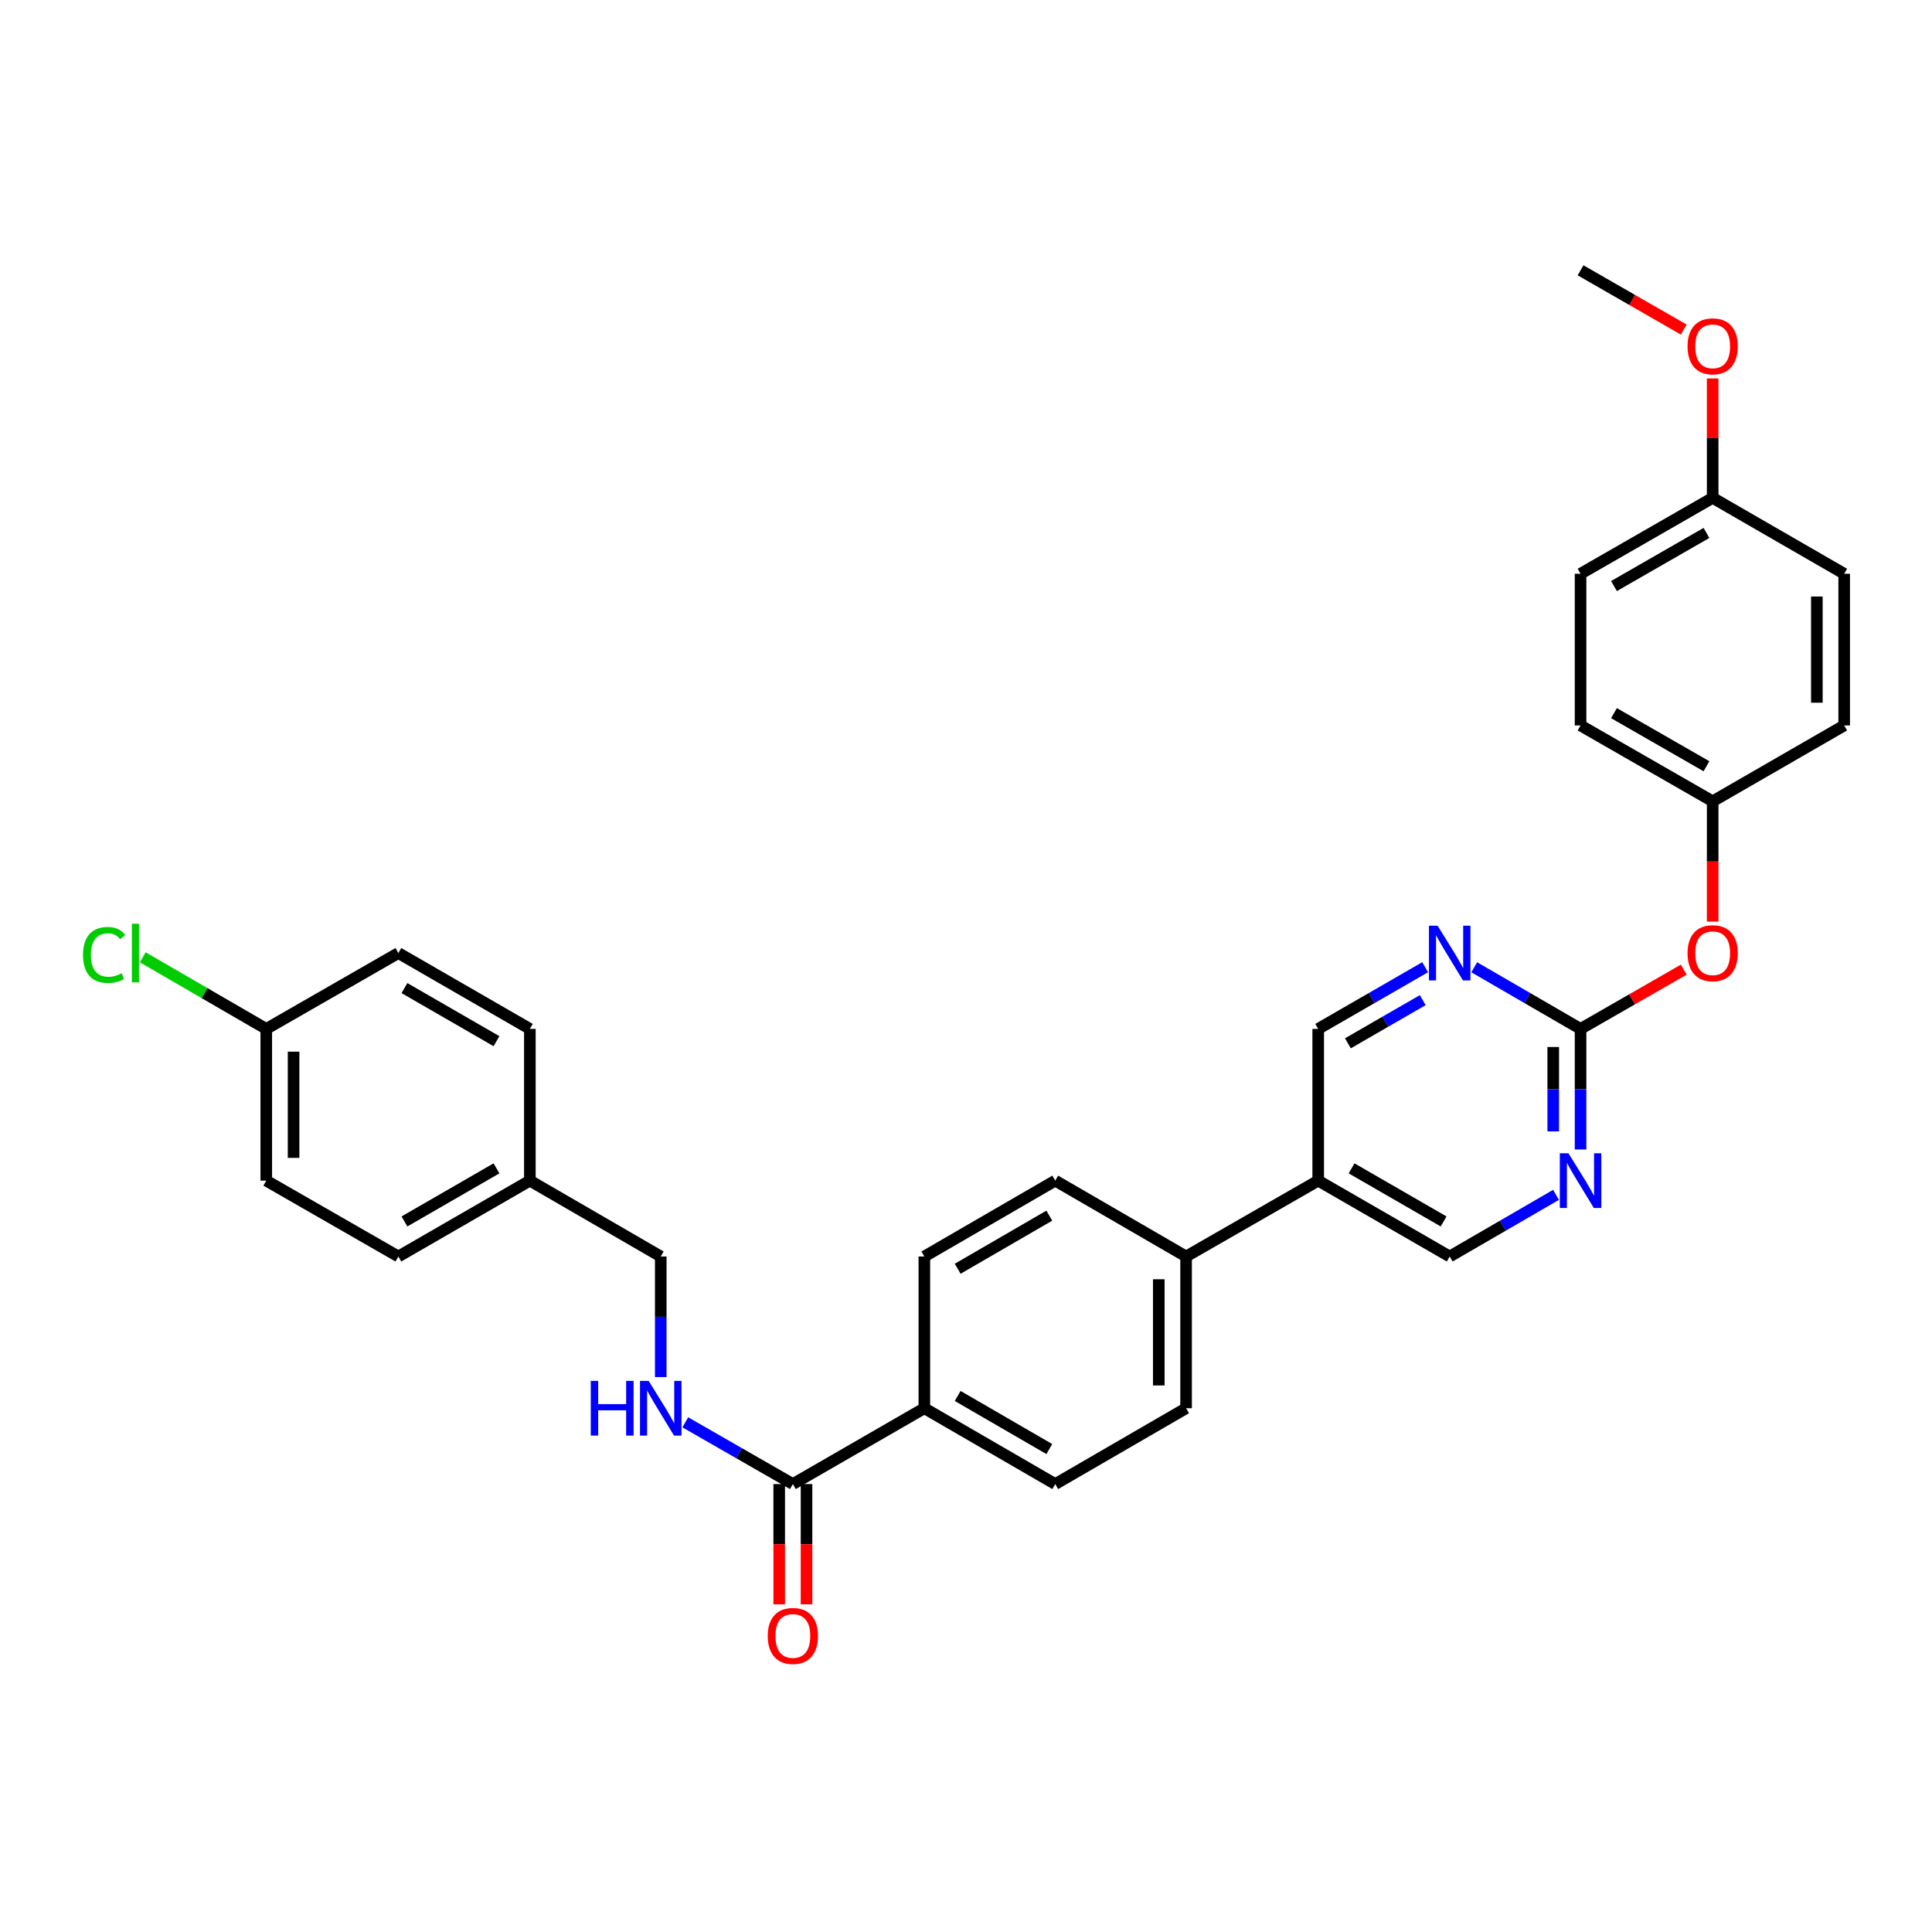 <?xml version='1.0' encoding='iso-8859-1'?>
<svg version='1.1' baseProfile='full'
              xmlns='http://www.w3.org/2000/svg'
                      xmlns:rdkit='http://www.rdkit.org/xml'
                      xmlns:xlink='http://www.w3.org/1999/xlink'
                  xml:space='preserve'
width='1000px' height='1000px' viewBox='0 0 1000 1000'>
<!-- END OF HEADER -->
<rect style='opacity:1.0;fill:#FFFFFF;stroke:none' width='1000' height='1000' x='0' y='0'> </rect>
<path class='bond-1' d='M 818.096,532.56 L 818.096,563.766' style='fill:none;fill-rule:evenodd;stroke:#000000;stroke-width:6px;stroke-linecap:butt;stroke-linejoin:miter;stroke-opacity:1' />
<path class='bond-1' d='M 818.096,563.766 L 818.096,594.972' style='fill:none;fill-rule:evenodd;stroke:#0000FF;stroke-width:6px;stroke-linecap:butt;stroke-linejoin:miter;stroke-opacity:1' />
<path class='bond-1' d='M 803.955,541.922 L 803.955,563.766' style='fill:none;fill-rule:evenodd;stroke:#000000;stroke-width:6px;stroke-linecap:butt;stroke-linejoin:miter;stroke-opacity:1' />
<path class='bond-1' d='M 803.955,563.766 L 803.955,585.61' style='fill:none;fill-rule:evenodd;stroke:#0000FF;stroke-width:6px;stroke-linecap:butt;stroke-linejoin:miter;stroke-opacity:1' />
<path class='bond-2' d='M 818.096,532.56 L 790.577,516.608' style='fill:none;fill-rule:evenodd;stroke:#000000;stroke-width:6px;stroke-linecap:butt;stroke-linejoin:miter;stroke-opacity:1' />
<path class='bond-2' d='M 790.577,516.608 L 763.059,500.656' style='fill:none;fill-rule:evenodd;stroke:#0000FF;stroke-width:6px;stroke-linecap:butt;stroke-linejoin:miter;stroke-opacity:1' />
<path class='bond-9' d='M 818.096,532.56 L 844.799,517.226' style='fill:none;fill-rule:evenodd;stroke:#000000;stroke-width:6px;stroke-linecap:butt;stroke-linejoin:miter;stroke-opacity:1' />
<path class='bond-9' d='M 844.799,517.226 L 871.502,501.892' style='fill:none;fill-rule:evenodd;stroke:#FF0000;stroke-width:6px;stroke-linecap:butt;stroke-linejoin:miter;stroke-opacity:1' />
<path class='bond-0' d='M 410.388,768.152 L 478.444,728.896' style='fill:none;fill-rule:evenodd;stroke:#000000;stroke-width:6px;stroke-linecap:butt;stroke-linejoin:miter;stroke-opacity:1' />
<path class='bond-4' d='M 410.388,768.152 L 382.55,752.172' style='fill:none;fill-rule:evenodd;stroke:#000000;stroke-width:6px;stroke-linecap:butt;stroke-linejoin:miter;stroke-opacity:1' />
<path class='bond-4' d='M 382.55,752.172 L 354.713,736.192' style='fill:none;fill-rule:evenodd;stroke:#0000FF;stroke-width:6px;stroke-linecap:butt;stroke-linejoin:miter;stroke-opacity:1' />
<path class='bond-10' d='M 403.317,768.152 L 403.317,799.274' style='fill:none;fill-rule:evenodd;stroke:#000000;stroke-width:6px;stroke-linecap:butt;stroke-linejoin:miter;stroke-opacity:1' />
<path class='bond-10' d='M 403.317,799.274 L 403.317,830.397' style='fill:none;fill-rule:evenodd;stroke:#FF0000;stroke-width:6px;stroke-linecap:butt;stroke-linejoin:miter;stroke-opacity:1' />
<path class='bond-10' d='M 417.458,768.152 L 417.458,799.274' style='fill:none;fill-rule:evenodd;stroke:#000000;stroke-width:6px;stroke-linecap:butt;stroke-linejoin:miter;stroke-opacity:1' />
<path class='bond-10' d='M 417.458,799.274 L 417.458,830.397' style='fill:none;fill-rule:evenodd;stroke:#FF0000;stroke-width:6px;stroke-linecap:butt;stroke-linejoin:miter;stroke-opacity:1' />
<path class='bond-7' d='M 805.398,618.456 L 777.88,634.408' style='fill:none;fill-rule:evenodd;stroke:#0000FF;stroke-width:6px;stroke-linecap:butt;stroke-linejoin:miter;stroke-opacity:1' />
<path class='bond-7' d='M 777.88,634.408 L 750.362,650.36' style='fill:none;fill-rule:evenodd;stroke:#000000;stroke-width:6px;stroke-linecap:butt;stroke-linejoin:miter;stroke-opacity:1' />
<path class='bond-8' d='M 737.657,500.625 L 709.977,516.592' style='fill:none;fill-rule:evenodd;stroke:#0000FF;stroke-width:6px;stroke-linecap:butt;stroke-linejoin:miter;stroke-opacity:1' />
<path class='bond-8' d='M 709.977,516.592 L 682.298,532.56' style='fill:none;fill-rule:evenodd;stroke:#000000;stroke-width:6px;stroke-linecap:butt;stroke-linejoin:miter;stroke-opacity:1' />
<path class='bond-8' d='M 736.419,517.664 L 717.043,528.841' style='fill:none;fill-rule:evenodd;stroke:#0000FF;stroke-width:6px;stroke-linecap:butt;stroke-linejoin:miter;stroke-opacity:1' />
<path class='bond-8' d='M 717.043,528.841 L 697.667,540.018' style='fill:none;fill-rule:evenodd;stroke:#000000;stroke-width:6px;stroke-linecap:butt;stroke-linejoin:miter;stroke-opacity:1' />
<path class='bond-3' d='M 682.298,611.096 L 682.298,532.56' style='fill:none;fill-rule:evenodd;stroke:#000000;stroke-width:6px;stroke-linecap:butt;stroke-linejoin:miter;stroke-opacity:1' />
<path class='bond-6' d='M 682.298,611.096 L 613.919,650.36' style='fill:none;fill-rule:evenodd;stroke:#000000;stroke-width:6px;stroke-linecap:butt;stroke-linejoin:miter;stroke-opacity:1' />
<path class='bond-31' d='M 682.298,611.096 L 750.362,650.36' style='fill:none;fill-rule:evenodd;stroke:#000000;stroke-width:6px;stroke-linecap:butt;stroke-linejoin:miter;stroke-opacity:1' />
<path class='bond-31' d='M 699.573,604.736 L 747.218,632.221' style='fill:none;fill-rule:evenodd;stroke:#000000;stroke-width:6px;stroke-linecap:butt;stroke-linejoin:miter;stroke-opacity:1' />
<path class='bond-16' d='M 342.002,712.772 L 342.002,681.566' style='fill:none;fill-rule:evenodd;stroke:#0000FF;stroke-width:6px;stroke-linecap:butt;stroke-linejoin:miter;stroke-opacity:1' />
<path class='bond-16' d='M 342.002,681.566 L 342.002,650.36' style='fill:none;fill-rule:evenodd;stroke:#000000;stroke-width:6px;stroke-linecap:butt;stroke-linejoin:miter;stroke-opacity:1' />
<path class='bond-5' d='M 478.444,728.896 L 546.193,768.152' style='fill:none;fill-rule:evenodd;stroke:#000000;stroke-width:6px;stroke-linecap:butt;stroke-linejoin:miter;stroke-opacity:1' />
<path class='bond-5' d='M 495.695,722.549 L 543.12,750.028' style='fill:none;fill-rule:evenodd;stroke:#000000;stroke-width:6px;stroke-linecap:butt;stroke-linejoin:miter;stroke-opacity:1' />
<path class='bond-33' d='M 478.444,728.896 L 478.444,650.36' style='fill:none;fill-rule:evenodd;stroke:#000000;stroke-width:6px;stroke-linecap:butt;stroke-linejoin:miter;stroke-opacity:1' />
<path class='bond-13' d='M 613.919,650.36 L 546.193,611.096' style='fill:none;fill-rule:evenodd;stroke:#000000;stroke-width:6px;stroke-linecap:butt;stroke-linejoin:miter;stroke-opacity:1' />
<path class='bond-14' d='M 613.919,650.36 L 613.919,728.896' style='fill:none;fill-rule:evenodd;stroke:#000000;stroke-width:6px;stroke-linecap:butt;stroke-linejoin:miter;stroke-opacity:1' />
<path class='bond-14' d='M 599.779,662.14 L 599.779,717.115' style='fill:none;fill-rule:evenodd;stroke:#000000;stroke-width:6px;stroke-linecap:butt;stroke-linejoin:miter;stroke-opacity:1' />
<path class='bond-15' d='M 886.474,477.012 L 886.474,445.886' style='fill:none;fill-rule:evenodd;stroke:#FF0000;stroke-width:6px;stroke-linecap:butt;stroke-linejoin:miter;stroke-opacity:1' />
<path class='bond-15' d='M 886.474,445.886 L 886.474,414.76' style='fill:none;fill-rule:evenodd;stroke:#000000;stroke-width:6px;stroke-linecap:butt;stroke-linejoin:miter;stroke-opacity:1' />
<path class='bond-11' d='M 478.444,650.36 L 546.193,611.096' style='fill:none;fill-rule:evenodd;stroke:#000000;stroke-width:6px;stroke-linecap:butt;stroke-linejoin:miter;stroke-opacity:1' />
<path class='bond-11' d='M 495.697,656.705 L 543.121,629.22' style='fill:none;fill-rule:evenodd;stroke:#000000;stroke-width:6px;stroke-linecap:butt;stroke-linejoin:miter;stroke-opacity:1' />
<path class='bond-12' d='M 546.193,768.152 L 613.919,728.896' style='fill:none;fill-rule:evenodd;stroke:#000000;stroke-width:6px;stroke-linecap:butt;stroke-linejoin:miter;stroke-opacity:1' />
<path class='bond-21' d='M 886.474,414.76 L 954.545,375.496' style='fill:none;fill-rule:evenodd;stroke:#000000;stroke-width:6px;stroke-linecap:butt;stroke-linejoin:miter;stroke-opacity:1' />
<path class='bond-22' d='M 886.474,414.76 L 818.096,375.496' style='fill:none;fill-rule:evenodd;stroke:#000000;stroke-width:6px;stroke-linecap:butt;stroke-linejoin:miter;stroke-opacity:1' />
<path class='bond-22' d='M 883.258,396.607 L 835.394,369.123' style='fill:none;fill-rule:evenodd;stroke:#000000;stroke-width:6px;stroke-linecap:butt;stroke-linejoin:miter;stroke-opacity:1' />
<path class='bond-18' d='M 342.002,650.36 L 274.26,611.096' style='fill:none;fill-rule:evenodd;stroke:#000000;stroke-width:6px;stroke-linecap:butt;stroke-linejoin:miter;stroke-opacity:1' />
<path class='bond-17' d='M 137.818,532.56 L 137.818,611.096' style='fill:none;fill-rule:evenodd;stroke:#000000;stroke-width:6px;stroke-linecap:butt;stroke-linejoin:miter;stroke-opacity:1' />
<path class='bond-17' d='M 151.958,544.34 L 151.958,599.315' style='fill:none;fill-rule:evenodd;stroke:#000000;stroke-width:6px;stroke-linecap:butt;stroke-linejoin:miter;stroke-opacity:1' />
<path class='bond-20' d='M 137.818,532.56 L 105.853,514.028' style='fill:none;fill-rule:evenodd;stroke:#000000;stroke-width:6px;stroke-linecap:butt;stroke-linejoin:miter;stroke-opacity:1' />
<path class='bond-20' d='M 105.853,514.028 L 73.889,495.497' style='fill:none;fill-rule:evenodd;stroke:#00CC00;stroke-width:6px;stroke-linecap:butt;stroke-linejoin:miter;stroke-opacity:1' />
<path class='bond-34' d='M 137.818,532.56 L 206.196,493.296' style='fill:none;fill-rule:evenodd;stroke:#000000;stroke-width:6px;stroke-linecap:butt;stroke-linejoin:miter;stroke-opacity:1' />
<path class='bond-25' d='M 274.26,611.096 L 274.26,532.56' style='fill:none;fill-rule:evenodd;stroke:#000000;stroke-width:6px;stroke-linecap:butt;stroke-linejoin:miter;stroke-opacity:1' />
<path class='bond-26' d='M 274.26,611.096 L 206.196,650.36' style='fill:none;fill-rule:evenodd;stroke:#000000;stroke-width:6px;stroke-linecap:butt;stroke-linejoin:miter;stroke-opacity:1' />
<path class='bond-26' d='M 256.984,604.736 L 209.339,632.221' style='fill:none;fill-rule:evenodd;stroke:#000000;stroke-width:6px;stroke-linecap:butt;stroke-linejoin:miter;stroke-opacity:1' />
<path class='bond-19' d='M 886.474,257.696 L 818.096,296.976' style='fill:none;fill-rule:evenodd;stroke:#000000;stroke-width:6px;stroke-linecap:butt;stroke-linejoin:miter;stroke-opacity:1' />
<path class='bond-19' d='M 883.261,275.849 L 835.396,303.345' style='fill:none;fill-rule:evenodd;stroke:#000000;stroke-width:6px;stroke-linecap:butt;stroke-linejoin:miter;stroke-opacity:1' />
<path class='bond-29' d='M 886.474,257.696 L 886.474,226.797' style='fill:none;fill-rule:evenodd;stroke:#000000;stroke-width:6px;stroke-linecap:butt;stroke-linejoin:miter;stroke-opacity:1' />
<path class='bond-29' d='M 886.474,226.797 L 886.474,195.899' style='fill:none;fill-rule:evenodd;stroke:#FF0000;stroke-width:6px;stroke-linecap:butt;stroke-linejoin:miter;stroke-opacity:1' />
<path class='bond-32' d='M 886.474,257.696 L 954.545,296.976' style='fill:none;fill-rule:evenodd;stroke:#000000;stroke-width:6px;stroke-linecap:butt;stroke-linejoin:miter;stroke-opacity:1' />
<path class='bond-28' d='M 954.545,375.496 L 954.545,296.976' style='fill:none;fill-rule:evenodd;stroke:#000000;stroke-width:6px;stroke-linecap:butt;stroke-linejoin:miter;stroke-opacity:1' />
<path class='bond-28' d='M 940.405,363.718 L 940.405,308.754' style='fill:none;fill-rule:evenodd;stroke:#000000;stroke-width:6px;stroke-linecap:butt;stroke-linejoin:miter;stroke-opacity:1' />
<path class='bond-27' d='M 818.096,375.496 L 818.096,296.976' style='fill:none;fill-rule:evenodd;stroke:#000000;stroke-width:6px;stroke-linecap:butt;stroke-linejoin:miter;stroke-opacity:1' />
<path class='bond-23' d='M 206.196,493.296 L 274.26,532.56' style='fill:none;fill-rule:evenodd;stroke:#000000;stroke-width:6px;stroke-linecap:butt;stroke-linejoin:miter;stroke-opacity:1' />
<path class='bond-23' d='M 209.339,511.434 L 256.984,538.919' style='fill:none;fill-rule:evenodd;stroke:#000000;stroke-width:6px;stroke-linecap:butt;stroke-linejoin:miter;stroke-opacity:1' />
<path class='bond-24' d='M 137.818,611.096 L 206.196,650.36' style='fill:none;fill-rule:evenodd;stroke:#000000;stroke-width:6px;stroke-linecap:butt;stroke-linejoin:miter;stroke-opacity:1' />
<path class='bond-30' d='M 871.502,170.579 L 844.799,155.245' style='fill:none;fill-rule:evenodd;stroke:#FF0000;stroke-width:6px;stroke-linecap:butt;stroke-linejoin:miter;stroke-opacity:1' />
<path class='bond-30' d='M 844.799,155.245 L 818.096,139.912' style='fill:none;fill-rule:evenodd;stroke:#000000;stroke-width:6px;stroke-linecap:butt;stroke-linejoin:miter;stroke-opacity:1' />
<path  class='atom-2' d='M 811.836 596.936
L 821.116 611.936
Q 822.036 613.416, 823.516 616.096
Q 824.996 618.776, 825.076 618.936
L 825.076 596.936
L 828.836 596.936
L 828.836 625.256
L 824.956 625.256
L 814.996 608.856
Q 813.836 606.936, 812.596 604.736
Q 811.396 602.536, 811.036 601.856
L 811.036 625.256
L 807.356 625.256
L 807.356 596.936
L 811.836 596.936
' fill='#0000FF'/>
<path  class='atom-3' d='M 744.102 479.136
L 753.382 494.136
Q 754.302 495.616, 755.782 498.296
Q 757.262 500.976, 757.342 501.136
L 757.342 479.136
L 761.102 479.136
L 761.102 507.456
L 757.222 507.456
L 747.262 491.056
Q 746.102 489.136, 744.862 486.936
Q 743.662 484.736, 743.302 484.056
L 743.302 507.456
L 739.622 507.456
L 739.622 479.136
L 744.102 479.136
' fill='#0000FF'/>
<path  class='atom-5' d='M 305.782 714.736
L 309.622 714.736
L 309.622 726.776
L 324.102 726.776
L 324.102 714.736
L 327.942 714.736
L 327.942 743.056
L 324.102 743.056
L 324.102 729.976
L 309.622 729.976
L 309.622 743.056
L 305.782 743.056
L 305.782 714.736
' fill='#0000FF'/>
<path  class='atom-5' d='M 335.742 714.736
L 345.022 729.736
Q 345.942 731.216, 347.422 733.896
Q 348.902 736.576, 348.982 736.736
L 348.982 714.736
L 352.742 714.736
L 352.742 743.056
L 348.862 743.056
L 338.902 726.656
Q 337.742 724.736, 336.502 722.536
Q 335.302 720.336, 334.942 719.656
L 334.942 743.056
L 331.262 743.056
L 331.262 714.736
L 335.742 714.736
' fill='#0000FF'/>
<path  class='atom-10' d='M 873.474 493.376
Q 873.474 486.576, 876.834 482.776
Q 880.194 478.976, 886.474 478.976
Q 892.754 478.976, 896.114 482.776
Q 899.474 486.576, 899.474 493.376
Q 899.474 500.256, 896.074 504.176
Q 892.674 508.056, 886.474 508.056
Q 880.234 508.056, 876.834 504.176
Q 873.474 500.296, 873.474 493.376
M 886.474 504.856
Q 890.794 504.856, 893.114 501.976
Q 895.474 499.056, 895.474 493.376
Q 895.474 487.816, 893.114 485.016
Q 890.794 482.176, 886.474 482.176
Q 882.154 482.176, 879.794 484.976
Q 877.474 487.776, 877.474 493.376
Q 877.474 499.096, 879.794 501.976
Q 882.154 504.856, 886.474 504.856
' fill='#FF0000'/>
<path  class='atom-11' d='M 397.388 846.76
Q 397.388 839.96, 400.748 836.16
Q 404.108 832.36, 410.388 832.36
Q 416.668 832.36, 420.028 836.16
Q 423.388 839.96, 423.388 846.76
Q 423.388 853.64, 419.988 857.56
Q 416.588 861.44, 410.388 861.44
Q 404.148 861.44, 400.748 857.56
Q 397.388 853.68, 397.388 846.76
M 410.388 858.24
Q 414.708 858.24, 417.028 855.36
Q 419.388 852.44, 419.388 846.76
Q 419.388 841.2, 417.028 838.4
Q 414.708 835.56, 410.388 835.56
Q 406.068 835.56, 403.708 838.36
Q 401.388 841.16, 401.388 846.76
Q 401.388 852.48, 403.708 855.36
Q 406.068 858.24, 410.388 858.24
' fill='#FF0000'/>
<path  class='atom-21' d='M 42.971 494.276
Q 42.971 487.236, 46.251 483.556
Q 49.571 479.836, 55.851 479.836
Q 61.691 479.836, 64.811 483.956
L 62.171 486.116
Q 59.891 483.116, 55.851 483.116
Q 51.571 483.116, 49.291 485.996
Q 47.051 488.836, 47.051 494.276
Q 47.051 499.876, 49.371 502.756
Q 51.731 505.636, 56.291 505.636
Q 59.411 505.636, 63.051 503.756
L 64.171 506.756
Q 62.691 507.716, 60.451 508.276
Q 58.211 508.836, 55.731 508.836
Q 49.571 508.836, 46.251 505.076
Q 42.971 501.316, 42.971 494.276
' fill='#00CC00'/>
<path  class='atom-21' d='M 68.251 478.116
L 71.931 478.116
L 71.931 508.476
L 68.251 508.476
L 68.251 478.116
' fill='#00CC00'/>
<path  class='atom-30' d='M 873.474 179.256
Q 873.474 172.456, 876.834 168.656
Q 880.194 164.856, 886.474 164.856
Q 892.754 164.856, 896.114 168.656
Q 899.474 172.456, 899.474 179.256
Q 899.474 186.136, 896.074 190.056
Q 892.674 193.936, 886.474 193.936
Q 880.234 193.936, 876.834 190.056
Q 873.474 186.176, 873.474 179.256
M 886.474 190.736
Q 890.794 190.736, 893.114 187.856
Q 895.474 184.936, 895.474 179.256
Q 895.474 173.696, 893.114 170.896
Q 890.794 168.056, 886.474 168.056
Q 882.154 168.056, 879.794 170.856
Q 877.474 173.656, 877.474 179.256
Q 877.474 184.976, 879.794 187.856
Q 882.154 190.736, 886.474 190.736
' fill='#FF0000'/>
</svg>
